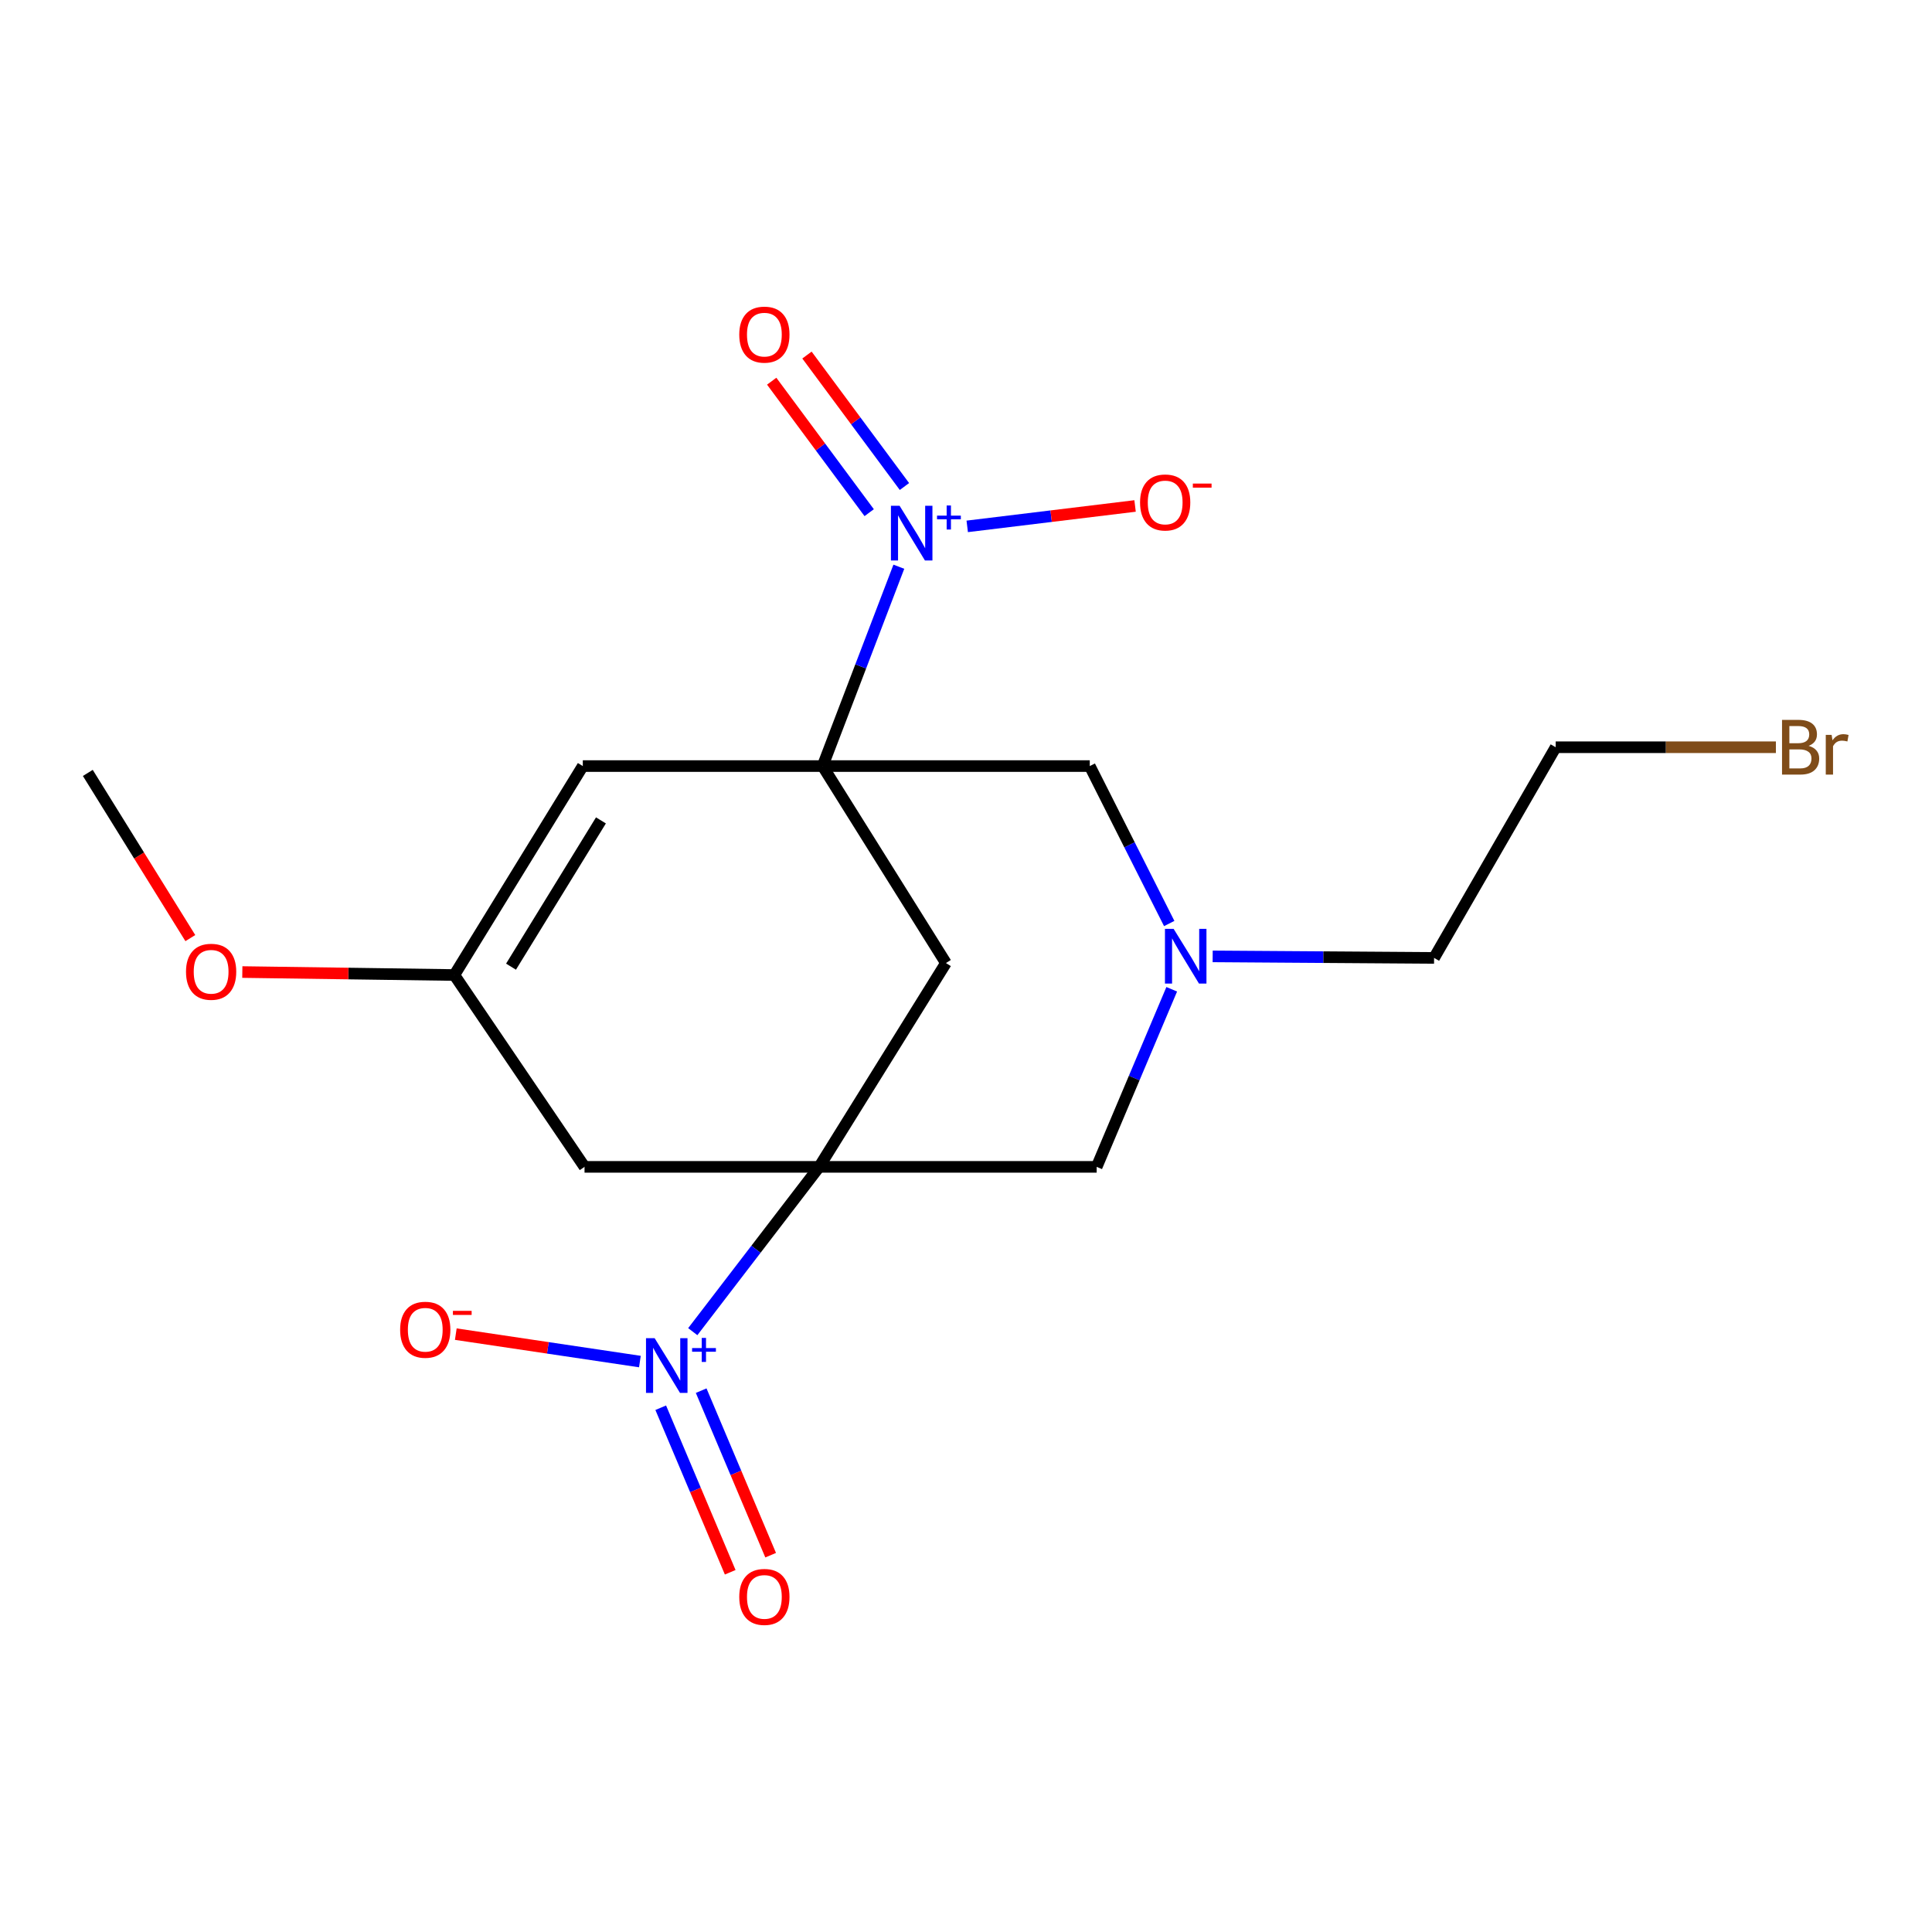<?xml version='1.0' encoding='iso-8859-1'?>
<svg version='1.1' baseProfile='full'
              xmlns='http://www.w3.org/2000/svg'
                      xmlns:rdkit='http://www.rdkit.org/xml'
                      xmlns:xlink='http://www.w3.org/1999/xlink'
                  xml:space='preserve'
width='1000px' height='1000px' viewBox='0 0 1000 1000'>
<!-- END OF HEADER -->
<rect style='opacity:1.0;fill:#FFFFFF;stroke:none' width='1000' height='1000' x='0' y='0'> </rect>
<path class='bond-0' d='M 425.785,396.516 L 445.511,344.926' style='fill:none;fill-rule:evenodd;stroke:#000000;stroke-width:6px;stroke-linecap:butt;stroke-linejoin:miter;stroke-opacity:1' />
<path class='bond-0' d='M 445.511,344.926 L 465.237,293.336' style='fill:none;fill-rule:evenodd;stroke:#0000FF;stroke-width:6px;stroke-linecap:butt;stroke-linejoin:miter;stroke-opacity:1' />
<path class='bond-1' d='M 425.785,396.516 L 489.609,498.475' style='fill:none;fill-rule:evenodd;stroke:#000000;stroke-width:6px;stroke-linecap:butt;stroke-linejoin:miter;stroke-opacity:1' />
<path class='bond-2' d='M 425.785,396.516 L 301.659,396.516' style='fill:none;fill-rule:evenodd;stroke:#000000;stroke-width:6px;stroke-linecap:butt;stroke-linejoin:miter;stroke-opacity:1' />
<path class='bond-3' d='M 425.785,396.516 L 564.061,396.516' style='fill:none;fill-rule:evenodd;stroke:#000000;stroke-width:6px;stroke-linecap:butt;stroke-linejoin:miter;stroke-opacity:1' />
<path class='bond-4' d='M 424.005,603.968 L 489.609,498.475' style='fill:none;fill-rule:evenodd;stroke:#000000;stroke-width:6px;stroke-linecap:butt;stroke-linejoin:miter;stroke-opacity:1' />
<path class='bond-5' d='M 424.005,603.968 L 391.288,646.615' style='fill:none;fill-rule:evenodd;stroke:#000000;stroke-width:6px;stroke-linecap:butt;stroke-linejoin:miter;stroke-opacity:1' />
<path class='bond-5' d='M 391.288,646.615 L 358.572,689.262' style='fill:none;fill-rule:evenodd;stroke:#0000FF;stroke-width:6px;stroke-linecap:butt;stroke-linejoin:miter;stroke-opacity:1' />
<path class='bond-6' d='M 424.005,603.968 L 567.634,603.968' style='fill:none;fill-rule:evenodd;stroke:#000000;stroke-width:6px;stroke-linecap:butt;stroke-linejoin:miter;stroke-opacity:1' />
<path class='bond-7' d='M 424.005,603.968 L 302.555,603.968' style='fill:none;fill-rule:evenodd;stroke:#000000;stroke-width:6px;stroke-linecap:butt;stroke-linejoin:miter;stroke-opacity:1' />
<path class='bond-8' d='M 500.635,272.453 L 544.074,267.171' style='fill:none;fill-rule:evenodd;stroke:#0000FF;stroke-width:6px;stroke-linecap:butt;stroke-linejoin:miter;stroke-opacity:1' />
<path class='bond-8' d='M 544.074,267.171 L 587.513,261.888' style='fill:none;fill-rule:evenodd;stroke:#FF0000;stroke-width:6px;stroke-linecap:butt;stroke-linejoin:miter;stroke-opacity:1' />
<path class='bond-9' d='M 468.139,251.822 L 442.911,217.798' style='fill:none;fill-rule:evenodd;stroke:#0000FF;stroke-width:6px;stroke-linecap:butt;stroke-linejoin:miter;stroke-opacity:1' />
<path class='bond-9' d='M 442.911,217.798 L 417.683,183.773' style='fill:none;fill-rule:evenodd;stroke:#FF0000;stroke-width:6px;stroke-linecap:butt;stroke-linejoin:miter;stroke-opacity:1' />
<path class='bond-9' d='M 449.887,265.356 L 424.659,231.331' style='fill:none;fill-rule:evenodd;stroke:#0000FF;stroke-width:6px;stroke-linecap:butt;stroke-linejoin:miter;stroke-opacity:1' />
<path class='bond-9' d='M 424.659,231.331 L 399.43,197.306' style='fill:none;fill-rule:evenodd;stroke:#FF0000;stroke-width:6px;stroke-linecap:butt;stroke-linejoin:miter;stroke-opacity:1' />
<path class='bond-10' d='M 331.209,704.741 L 283.565,697.644' style='fill:none;fill-rule:evenodd;stroke:#0000FF;stroke-width:6px;stroke-linecap:butt;stroke-linejoin:miter;stroke-opacity:1' />
<path class='bond-10' d='M 283.565,697.644 L 235.92,690.546' style='fill:none;fill-rule:evenodd;stroke:#FF0000;stroke-width:6px;stroke-linecap:butt;stroke-linejoin:miter;stroke-opacity:1' />
<path class='bond-11' d='M 341.993,728.638 L 359.974,771.222' style='fill:none;fill-rule:evenodd;stroke:#0000FF;stroke-width:6px;stroke-linecap:butt;stroke-linejoin:miter;stroke-opacity:1' />
<path class='bond-11' d='M 359.974,771.222 L 377.955,813.805' style='fill:none;fill-rule:evenodd;stroke:#FF0000;stroke-width:6px;stroke-linecap:butt;stroke-linejoin:miter;stroke-opacity:1' />
<path class='bond-11' d='M 362.925,719.799 L 380.907,762.383' style='fill:none;fill-rule:evenodd;stroke:#0000FF;stroke-width:6px;stroke-linecap:butt;stroke-linejoin:miter;stroke-opacity:1' />
<path class='bond-11' d='M 380.907,762.383 L 398.888,804.966' style='fill:none;fill-rule:evenodd;stroke:#FF0000;stroke-width:6px;stroke-linecap:butt;stroke-linejoin:miter;stroke-opacity:1' />
<path class='bond-12' d='M 301.659,396.516 L 235.172,504.673' style='fill:none;fill-rule:evenodd;stroke:#000000;stroke-width:6px;stroke-linecap:butt;stroke-linejoin:miter;stroke-opacity:1' />
<path class='bond-12' d='M 311.043,424.639 L 264.502,500.349' style='fill:none;fill-rule:evenodd;stroke:#000000;stroke-width:6px;stroke-linecap:butt;stroke-linejoin:miter;stroke-opacity:1' />
<path class='bond-13' d='M 302.555,603.968 L 235.172,504.673' style='fill:none;fill-rule:evenodd;stroke:#000000;stroke-width:6px;stroke-linecap:butt;stroke-linejoin:miter;stroke-opacity:1' />
<path class='bond-14' d='M 605.186,478.012 L 584.624,437.264' style='fill:none;fill-rule:evenodd;stroke:#0000FF;stroke-width:6px;stroke-linecap:butt;stroke-linejoin:miter;stroke-opacity:1' />
<path class='bond-14' d='M 584.624,437.264 L 564.061,396.516' style='fill:none;fill-rule:evenodd;stroke:#000000;stroke-width:6px;stroke-linecap:butt;stroke-linejoin:miter;stroke-opacity:1' />
<path class='bond-15' d='M 606.486,512.047 L 587.06,558.008' style='fill:none;fill-rule:evenodd;stroke:#0000FF;stroke-width:6px;stroke-linecap:butt;stroke-linejoin:miter;stroke-opacity:1' />
<path class='bond-15' d='M 587.06,558.008 L 567.634,603.968' style='fill:none;fill-rule:evenodd;stroke:#000000;stroke-width:6px;stroke-linecap:butt;stroke-linejoin:miter;stroke-opacity:1' />
<path class='bond-16' d='M 627.676,495.023 L 684.977,495.417' style='fill:none;fill-rule:evenodd;stroke:#0000FF;stroke-width:6px;stroke-linecap:butt;stroke-linejoin:miter;stroke-opacity:1' />
<path class='bond-16' d='M 684.977,495.417 L 742.278,495.811' style='fill:none;fill-rule:evenodd;stroke:#000000;stroke-width:6px;stroke-linecap:butt;stroke-linejoin:miter;stroke-opacity:1' />
<path class='bond-17' d='M 235.172,504.673 L 180.299,503.902' style='fill:none;fill-rule:evenodd;stroke:#000000;stroke-width:6px;stroke-linecap:butt;stroke-linejoin:miter;stroke-opacity:1' />
<path class='bond-17' d='M 180.299,503.902 L 125.426,503.132' style='fill:none;fill-rule:evenodd;stroke:#FF0000;stroke-width:6px;stroke-linecap:butt;stroke-linejoin:miter;stroke-opacity:1' />
<path class='bond-18' d='M 98.514,485.56 L 71.984,442.811' style='fill:none;fill-rule:evenodd;stroke:#FF0000;stroke-width:6px;stroke-linecap:butt;stroke-linejoin:miter;stroke-opacity:1' />
<path class='bond-18' d='M 71.984,442.811 L 45.455,400.063' style='fill:none;fill-rule:evenodd;stroke:#000000;stroke-width:6px;stroke-linecap:butt;stroke-linejoin:miter;stroke-opacity:1' />
<path class='bond-19' d='M 742.278,495.811 L 805.219,386.77' style='fill:none;fill-rule:evenodd;stroke:#000000;stroke-width:6px;stroke-linecap:butt;stroke-linejoin:miter;stroke-opacity:1' />
<path class='bond-20' d='M 919.206,386.77 L 862.212,386.77' style='fill:none;fill-rule:evenodd;stroke:#7F4C19;stroke-width:6px;stroke-linecap:butt;stroke-linejoin:miter;stroke-opacity:1' />
<path class='bond-20' d='M 862.212,386.77 L 805.219,386.77' style='fill:none;fill-rule:evenodd;stroke:#000000;stroke-width:6px;stroke-linecap:butt;stroke-linejoin:miter;stroke-opacity:1' />
<path  class='atom-2' d='M 465.625 261.79
L 474.905 276.79
Q 475.825 278.27, 477.305 280.95
Q 478.785 283.63, 478.865 283.79
L 478.865 261.79
L 482.625 261.79
L 482.625 290.11
L 478.745 290.11
L 468.785 273.71
Q 467.625 271.79, 466.385 269.59
Q 465.185 267.39, 464.825 266.71
L 464.825 290.11
L 461.145 290.11
L 461.145 261.79
L 465.625 261.79
' fill='#0000FF'/>
<path  class='atom-2' d='M 485.001 266.894
L 489.991 266.894
L 489.991 261.641
L 492.209 261.641
L 492.209 266.894
L 497.33 266.894
L 497.33 268.795
L 492.209 268.795
L 492.209 274.075
L 489.991 274.075
L 489.991 268.795
L 485.001 268.795
L 485.001 266.894
' fill='#0000FF'/>
<path  class='atom-3' d='M 338.849 692.651
L 348.129 707.651
Q 349.049 709.131, 350.529 711.811
Q 352.009 714.491, 352.089 714.651
L 352.089 692.651
L 355.849 692.651
L 355.849 720.971
L 351.969 720.971
L 342.009 704.571
Q 340.849 702.651, 339.609 700.451
Q 338.409 698.251, 338.049 697.571
L 338.049 720.971
L 334.369 720.971
L 334.369 692.651
L 338.849 692.651
' fill='#0000FF'/>
<path  class='atom-3' d='M 358.225 697.756
L 363.214 697.756
L 363.214 692.502
L 365.432 692.502
L 365.432 697.756
L 370.553 697.756
L 370.553 699.657
L 365.432 699.657
L 365.432 704.937
L 363.214 704.937
L 363.214 699.657
L 358.225 699.657
L 358.225 697.756
' fill='#0000FF'/>
<path  class='atom-7' d='M 607.462 480.767
L 616.742 495.767
Q 617.662 497.247, 619.142 499.927
Q 620.622 502.607, 620.702 502.767
L 620.702 480.767
L 624.462 480.767
L 624.462 509.087
L 620.582 509.087
L 610.622 492.687
Q 609.462 490.767, 608.222 488.567
Q 607.022 486.367, 606.662 485.687
L 606.662 509.087
L 602.982 509.087
L 602.982 480.767
L 607.462 480.767
' fill='#0000FF'/>
<path  class='atom-11' d='M 207.112 688.272
Q 207.112 681.472, 210.472 677.672
Q 213.832 673.872, 220.112 673.872
Q 226.392 673.872, 229.752 677.672
Q 233.112 681.472, 233.112 688.272
Q 233.112 695.152, 229.712 699.072
Q 226.312 702.952, 220.112 702.952
Q 213.872 702.952, 210.472 699.072
Q 207.112 695.192, 207.112 688.272
M 220.112 699.752
Q 224.432 699.752, 226.752 696.872
Q 229.112 693.952, 229.112 688.272
Q 229.112 682.712, 226.752 679.912
Q 224.432 677.072, 220.112 677.072
Q 215.792 677.072, 213.432 679.872
Q 211.112 682.672, 211.112 688.272
Q 211.112 693.992, 213.432 696.872
Q 215.792 699.752, 220.112 699.752
' fill='#FF0000'/>
<path  class='atom-11' d='M 234.432 678.494
L 244.121 678.494
L 244.121 680.606
L 234.432 680.606
L 234.432 678.494
' fill='#FF0000'/>
<path  class='atom-12' d='M 590.093 260.074
Q 590.093 253.274, 593.453 249.474
Q 596.813 245.674, 603.093 245.674
Q 609.373 245.674, 612.733 249.474
Q 616.093 253.274, 616.093 260.074
Q 616.093 266.954, 612.693 270.874
Q 609.293 274.754, 603.093 274.754
Q 596.853 274.754, 593.453 270.874
Q 590.093 266.994, 590.093 260.074
M 603.093 271.554
Q 607.413 271.554, 609.733 268.674
Q 612.093 265.754, 612.093 260.074
Q 612.093 254.514, 609.733 251.714
Q 607.413 248.874, 603.093 248.874
Q 598.773 248.874, 596.413 251.674
Q 594.093 254.474, 594.093 260.074
Q 594.093 265.794, 596.413 268.674
Q 598.773 271.554, 603.093 271.554
' fill='#FF0000'/>
<path  class='atom-12' d='M 617.413 250.296
L 627.102 250.296
L 627.102 252.408
L 617.413 252.408
L 617.413 250.296
' fill='#FF0000'/>
<path  class='atom-13' d='M 382.64 826.561
Q 382.64 819.761, 386 815.961
Q 389.36 812.161, 395.64 812.161
Q 401.92 812.161, 405.28 815.961
Q 408.64 819.761, 408.64 826.561
Q 408.64 833.441, 405.24 837.361
Q 401.84 841.241, 395.64 841.241
Q 389.4 841.241, 386 837.361
Q 382.64 833.481, 382.64 826.561
M 395.64 838.041
Q 399.96 838.041, 402.28 835.161
Q 404.64 832.241, 404.64 826.561
Q 404.64 821.001, 402.28 818.201
Q 399.96 815.361, 395.64 815.361
Q 391.32 815.361, 388.96 818.161
Q 386.64 820.961, 386.64 826.561
Q 386.64 832.281, 388.96 835.161
Q 391.32 838.041, 395.64 838.041
' fill='#FF0000'/>
<path  class='atom-14' d='M 382.64 173.199
Q 382.64 166.399, 386 162.599
Q 389.36 158.799, 395.64 158.799
Q 401.92 158.799, 405.28 162.599
Q 408.64 166.399, 408.64 173.199
Q 408.64 180.079, 405.24 183.999
Q 401.84 187.879, 395.64 187.879
Q 389.4 187.879, 386 183.999
Q 382.64 180.119, 382.64 173.199
M 395.64 184.679
Q 399.96 184.679, 402.28 181.799
Q 404.64 178.879, 404.64 173.199
Q 404.64 167.639, 402.28 164.839
Q 399.96 161.999, 395.64 161.999
Q 391.32 161.999, 388.96 164.799
Q 386.64 167.599, 386.64 173.199
Q 386.64 178.919, 388.96 181.799
Q 391.32 184.679, 395.64 184.679
' fill='#FF0000'/>
<path  class='atom-15' d='M 96.278 502.985
Q 96.278 496.185, 99.638 492.385
Q 102.998 488.585, 109.278 488.585
Q 115.558 488.585, 118.918 492.385
Q 122.278 496.185, 122.278 502.985
Q 122.278 509.865, 118.878 513.785
Q 115.478 517.665, 109.278 517.665
Q 103.038 517.665, 99.638 513.785
Q 96.278 509.905, 96.278 502.985
M 109.278 514.465
Q 113.598 514.465, 115.918 511.585
Q 118.278 508.665, 118.278 502.985
Q 118.278 497.425, 115.918 494.625
Q 113.598 491.785, 109.278 491.785
Q 104.958 491.785, 102.598 494.585
Q 100.278 497.385, 100.278 502.985
Q 100.278 508.705, 102.598 511.585
Q 104.958 514.465, 109.278 514.465
' fill='#FF0000'/>
<path  class='atom-17' d='M 936.135 386.05
Q 938.855 386.81, 940.215 388.49
Q 941.615 390.13, 941.615 392.57
Q 941.615 396.49, 939.095 398.73
Q 936.615 400.93, 931.895 400.93
L 922.375 400.93
L 922.375 372.61
L 930.735 372.61
Q 935.575 372.61, 938.015 374.57
Q 940.455 376.53, 940.455 380.13
Q 940.455 384.41, 936.135 386.05
M 926.175 375.81
L 926.175 384.69
L 930.735 384.69
Q 933.535 384.69, 934.975 383.57
Q 936.455 382.41, 936.455 380.13
Q 936.455 375.81, 930.735 375.81
L 926.175 375.81
M 931.895 397.73
Q 934.655 397.73, 936.135 396.41
Q 937.615 395.09, 937.615 392.57
Q 937.615 390.25, 935.975 389.09
Q 934.375 387.89, 931.295 387.89
L 926.175 387.89
L 926.175 397.73
L 931.895 397.73
' fill='#7F4C19'/>
<path  class='atom-17' d='M 948.055 380.37
L 948.495 383.21
Q 950.655 380.01, 954.175 380.01
Q 955.295 380.01, 956.815 380.41
L 956.215 383.77
Q 954.495 383.37, 953.535 383.37
Q 951.855 383.37, 950.735 384.05
Q 949.655 384.69, 948.775 386.25
L 948.775 400.93
L 945.015 400.93
L 945.015 380.37
L 948.055 380.37
' fill='#7F4C19'/>
</svg>
